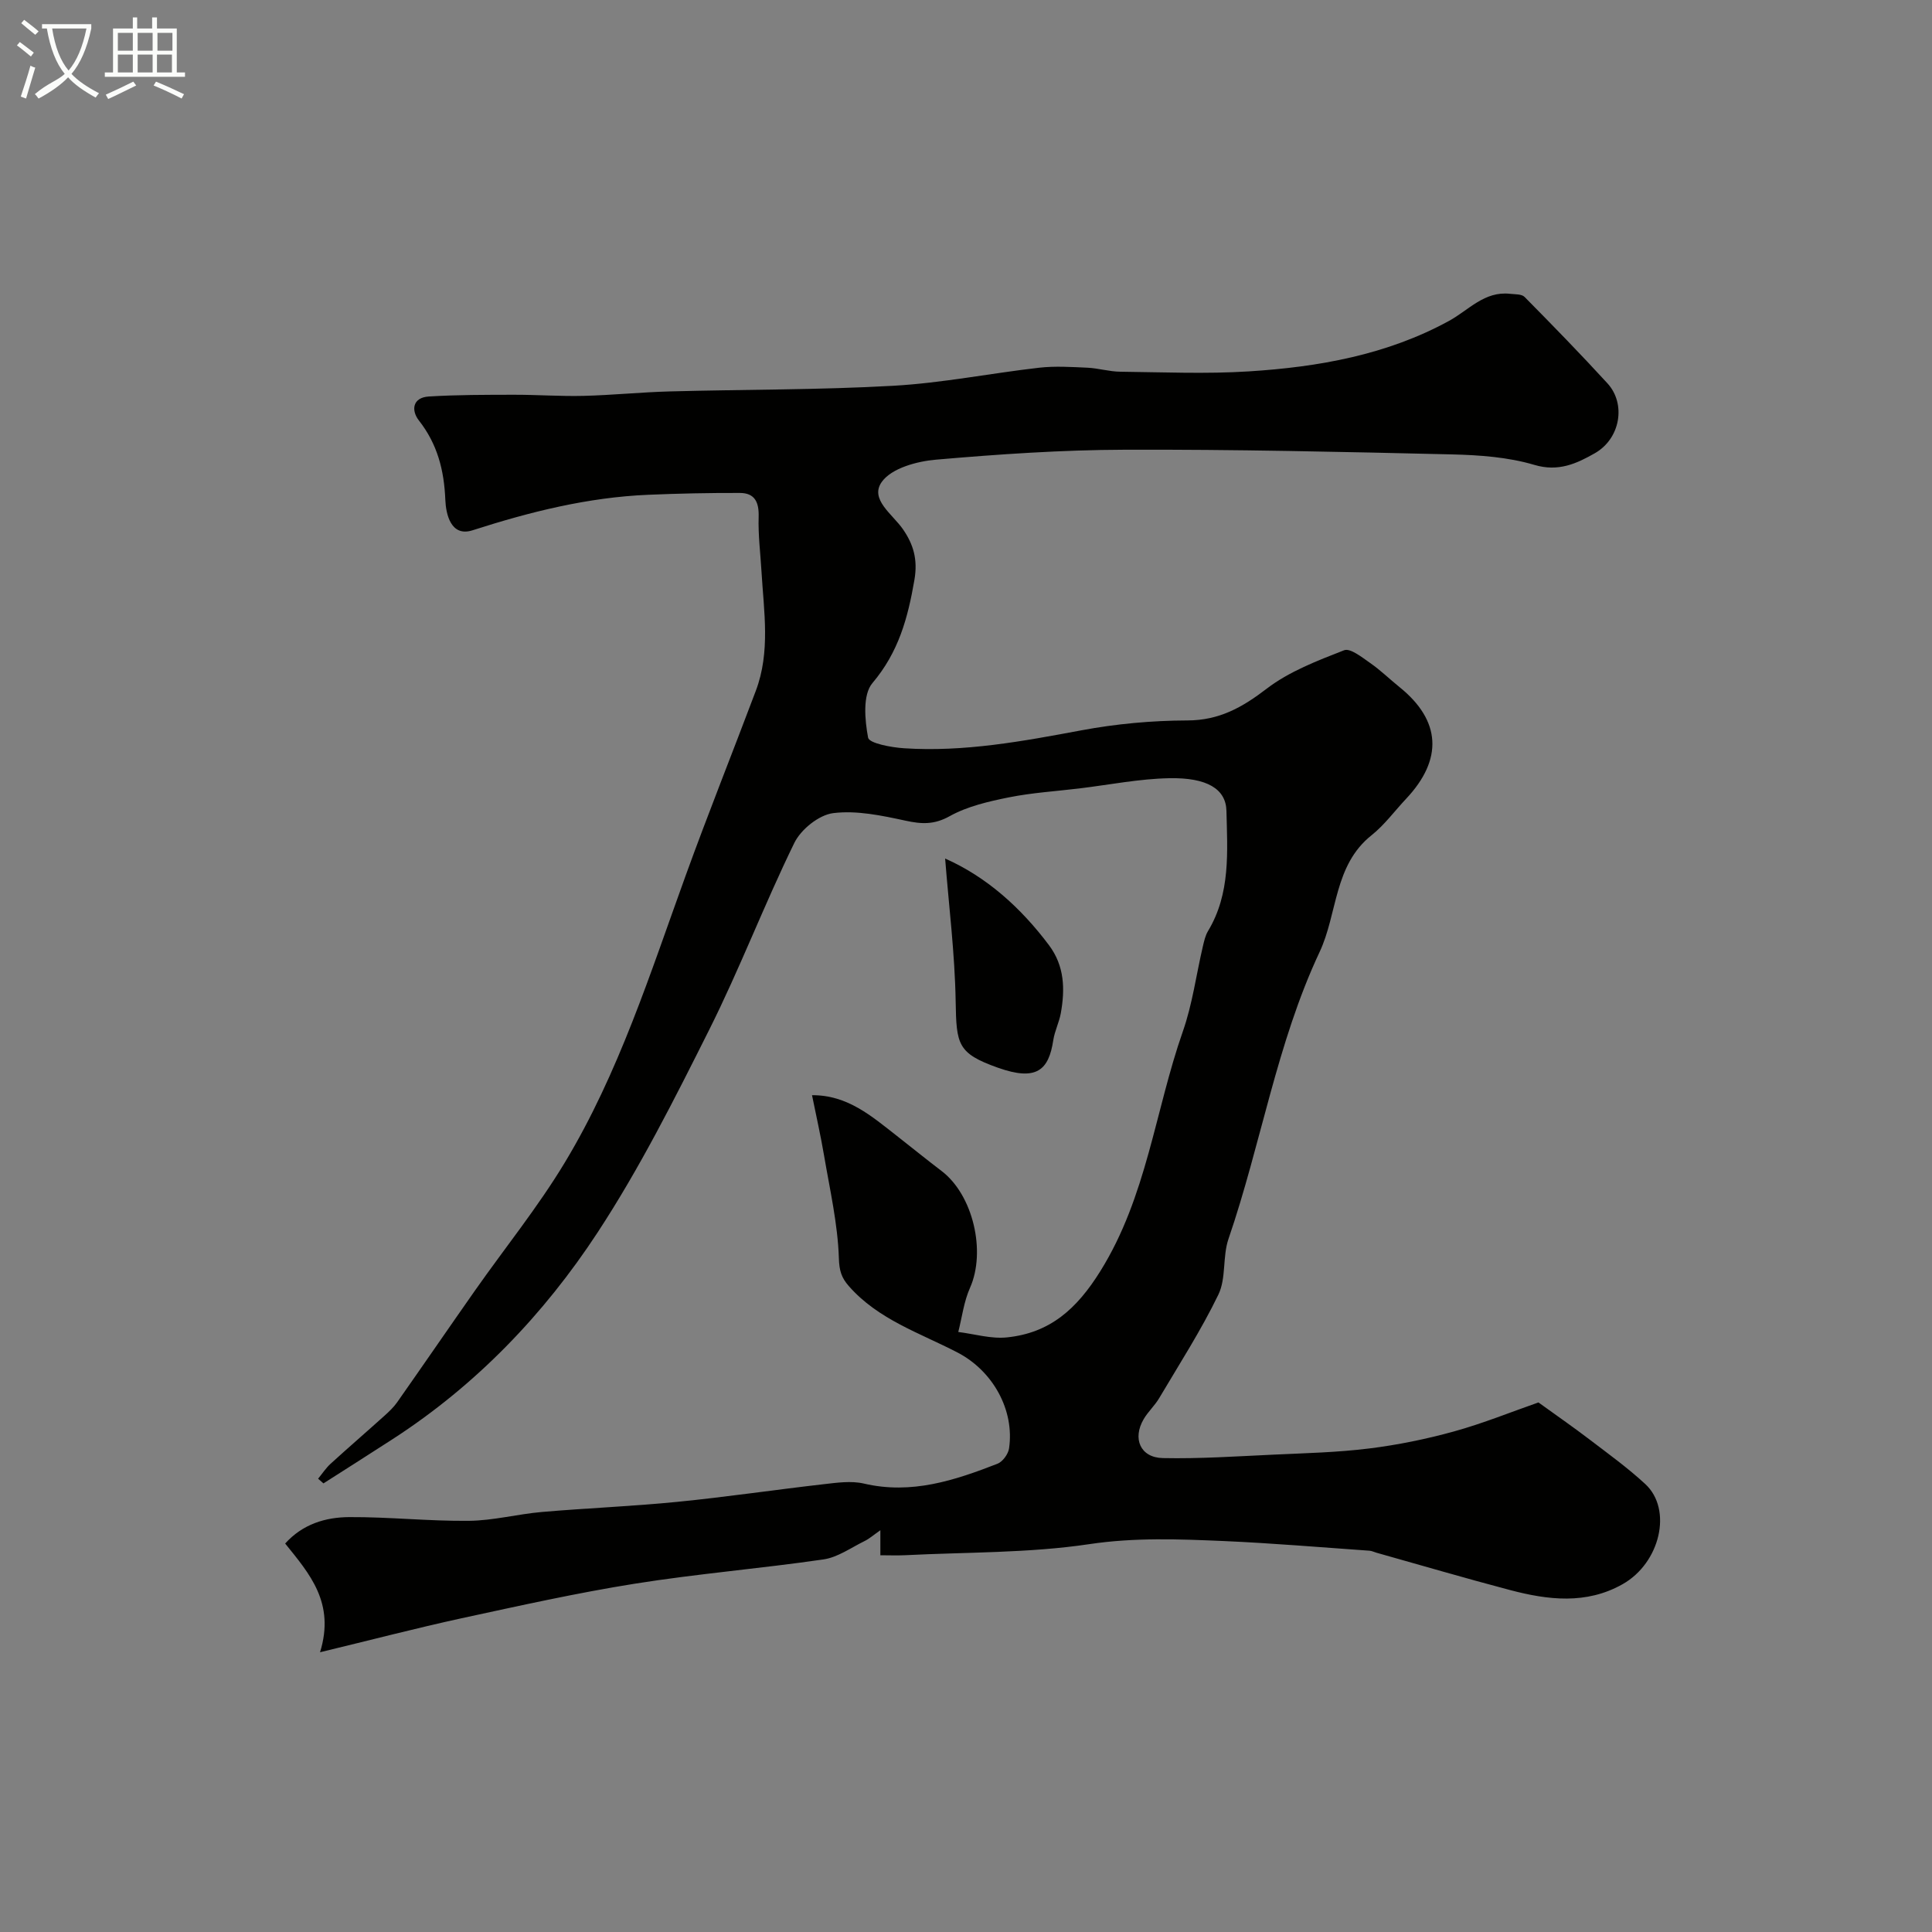 <svg enable-background="new 0 0 400 400" viewBox="0 0 400 400" xmlns="http://www.w3.org/2000/svg"><rect x="0" y="0" width="400" height="400" fill="#808080" stroke="none"/><path d="m6.4 11.7c-1-.8-1.9-1.6-2.9-2.3l.6-.7c.9.7 1.9 1.4 2.9 2.2zm-2.1 8.3c.7-2.1 1.4-4.2 2-6.4.2.1.6.3 1 .4-.7 2.3-1.3 4.4-1.9 6.4zm3-12.8c-1.1-.9-2.1-1.7-2.9-2.4l.6-.7c1 .8 2 1.5 3 2.4zm1.4-1.3v-.9h10.2v.9c-.9 4.2-2.3 7.3-4.1 9.4 1.3 1.4 3.2 2.7 5.7 4-.2.2-.4.5-.7.9-2.5-1.4-4.4-2.7-5.7-4.2-1.4 1.5-3.5 3-6.1 4.4 0 0 0 0-.1-.1-.3-.4-.5-.7-.7-.8 2.7-2.3 4.7-2.8 6.2-4.2-1.8-2.2-3-5.3-3.7-9.4zm9.2 0h-7.1c.6 3.8 1.7 6.7 3.4 8.7 1.7-2 2.9-4.8 3.7-8.7z" fill="#fbfcfa"/><path d="m31.6 3.6h.9v2.3h4.1v9.1h1.7v.9h-16.6v-.9h1.7v-9.1h4.1v-2.3h.9v2.3h3.1v-2.3zm-4 13.3.6.8c-1.9.9-3.8 1.9-5.8 2.8-.2-.3-.3-.6-.5-.9 2-.9 3.9-1.8 5.7-2.7zm-3.2-10.1v3.7h3.1v-3.7zm0 4.5v3.7h3.1v-3.7zm4.1-4.5v3.7h3.1v-3.7zm0 4.5v3.7h3.1v-3.7zm9.1 9.1c-2.1-1.1-4.1-2-5.8-2.7l.5-.8c2.2.9 4.1 1.8 5.8 2.6zm-1.9-13.6h-3.1v3.7h3.1zm-3.2 4.5v3.7h3.1v-3.7z" fill="#fbfcfa"/><g fill="#010100"><path d="m66.26 342.08c3.17-10.25-2.19-16.26-7.22-22.51 3.64-4.04 8.37-5.44 13.25-5.47 8.26-.05 16.53.86 24.8.77 5.03-.05 10.04-1.39 15.09-1.83 9.35-.81 18.74-1.17 28.08-2.1 10.08-1 20.11-2.49 30.18-3.64 2.79-.32 5.77-.76 8.43-.14 9.83 2.3 18.77-.65 27.65-4.11 1.07-.42 2.21-1.98 2.39-3.15 1.18-7.96-3.35-16.08-10.67-19.88-7.82-4.06-16.43-6.82-22.51-13.76-1.51-1.72-1.97-3.16-2.05-5.76-.23-7.12-1.87-14.21-3.07-21.28-.7-4.14-1.64-8.25-2.49-12.47 7.35-.06 12.36 4.36 17.55 8.41 3.1 2.42 6.14 4.9 9.27 7.28 6.53 4.96 9.24 16.66 5.89 24.19-1.27 2.84-1.65 6.08-2.43 9.14 3.37.42 6.81 1.47 10.11 1.12 8.88-.93 14.42-5.86 19.32-13.74 9.59-15.41 11.3-33.14 17.07-49.62 1.98-5.64 2.76-11.7 4.13-17.55.26-1.1.51-2.27 1.08-3.22 4.69-7.78 4.01-16.42 3.81-24.9-.11-4.5-4-6.9-11.85-6.74-6.19.12-12.37 1.36-18.55 2.11-4.88.59-9.81.89-14.62 1.85-4.21.85-8.6 1.85-12.28 3.9-3.23 1.8-5.82 1.65-9.15.93-4.91-1.06-10.1-2.17-14.97-1.56-2.95.37-6.67 3.36-8.04 6.16-6.23 12.74-11.29 26.05-17.64 38.72-7.15 14.27-14.37 28.63-23.1 41.95-11.13 16.98-25.16 31.6-42.4 42.76-4.77 3.09-9.56 6.12-14.35 9.18-.37-.32-.74-.65-1.11-.97.85-1.03 1.59-2.18 2.57-3.08 3.71-3.38 7.5-6.65 11.23-10.01.92-.83 1.84-1.71 2.55-2.71 5.42-7.72 10.75-15.49 16.16-23.2 6.19-8.81 13-17.23 18.55-26.43 11.19-18.55 17.69-39.17 25.03-59.42 4.65-12.84 9.73-25.51 14.54-38.29 3.04-8.07 1.66-16.39 1.17-24.65-.22-3.79-.71-7.58-.59-11.36.09-3.03-.8-4.94-3.9-4.94-6.33-.02-12.66.11-18.98.38-12.5.53-24.47 3.53-36.35 7.35-4.51 1.45-5.52-3.37-5.64-6.31-.25-6.12-1.63-11.52-5.46-16.41-1.65-2.1-1.35-4.77 2.05-4.98 5.86-.36 11.74-.35 17.61-.36 4.82-.01 9.64.35 14.45.23 5.94-.15 11.87-.76 17.81-.92 15.43-.42 30.89-.3 46.29-1.17 10.11-.57 20.13-2.59 30.21-3.74 3.29-.37 6.66-.15 9.99 0 2.28.11 4.54.81 6.81.83 8.87.1 17.78.49 26.62-.07 14.4-.91 28.55-3.41 41.42-10.45 4.08-2.23 7.32-6.2 12.63-5.61 1.04.12 2.42.03 3.02.65 5.81 5.88 11.58 11.8 17.16 17.89 3.89 4.25 2.69 11.46-2.64 14.48-3.73 2.12-7.51 3.89-12.5 2.4-5.42-1.61-11.31-2.03-17.02-2.17-22.59-.53-45.2-1.05-67.8-.97-13.03.04-26.09.93-39.08 2.06-3.94.34-9.12 1.75-11.17 4.55-2.66 3.64 2.21 6.73 4.38 9.9 2.09 3.05 3.08 6.15 2.34 10.44-1.36 7.91-3.28 14.97-8.69 21.36-2.05 2.41-1.59 7.62-.9 11.3.22 1.18 4.81 2.03 7.45 2.2 12.42.81 24.53-1.44 36.69-3.71 7.21-1.35 14.65-2.03 21.98-2.05 6.6-.02 11.35-2.7 16.4-6.57 4.66-3.57 10.47-5.79 16.03-7.96 1.28-.5 3.72 1.47 5.4 2.64 2.15 1.49 4.04 3.35 6.09 5 8.57 6.92 9.04 14.93 1.35 23.11-2.38 2.53-4.48 5.42-7.17 7.56-7.82 6.23-7 16.2-10.75 24.18-8.88 18.91-12.11 39.73-18.86 59.4-1.25 3.65-.45 8.12-2.08 11.5-3.58 7.4-8.07 14.37-12.27 21.46-.91 1.54-2.3 2.79-3.2 4.33-2.38 4.04-.69 7.97 3.95 8.07 7.62.16 15.27-.36 22.89-.71 6.6-.31 13.22-.46 19.76-1.27 5.93-.73 11.86-1.94 17.62-3.53 6.08-1.68 11.96-4.08 17.51-6.01 3.61 2.61 7.17 5.07 10.6 7.69 3.91 2.98 7.92 5.88 11.52 9.21 5.67 5.24 3.11 16.32-4.7 20.73-7.52 4.25-15.46 3.28-23.31 1.21-9.26-2.44-18.44-5.14-27.66-7.73-.47-.13-.94-.38-1.42-.41-10.03-.7-20.06-1.56-30.1-2-9.3-.4-18.5-.77-27.93.64-12.54 1.87-25.4 1.64-38.12 2.29-1.65.08-3.32.01-5.13.01 0-1.6 0-2.96 0-5.18-1.45 1.01-2.31 1.78-3.31 2.26-2.79 1.37-5.52 3.35-8.47 3.78-12.98 1.89-26.08 2.96-39.02 5.02-12.06 1.92-24 4.59-35.94 7.17-9.31 2.03-18.53 4.44-29.27 7.03z"/><path d="m195.68 177.75c8.56 3.8 15.63 10.12 21.5 17.94 3.23 4.31 3.34 9.11 2.45 14.08-.34 1.89-1.27 3.69-1.56 5.59-.94 6.21-3.46 8.54-11.46 5.7-8.39-2.98-8.6-4.8-8.75-13.74-.17-9.93-1.42-19.84-2.18-29.57z"/></g></svg>